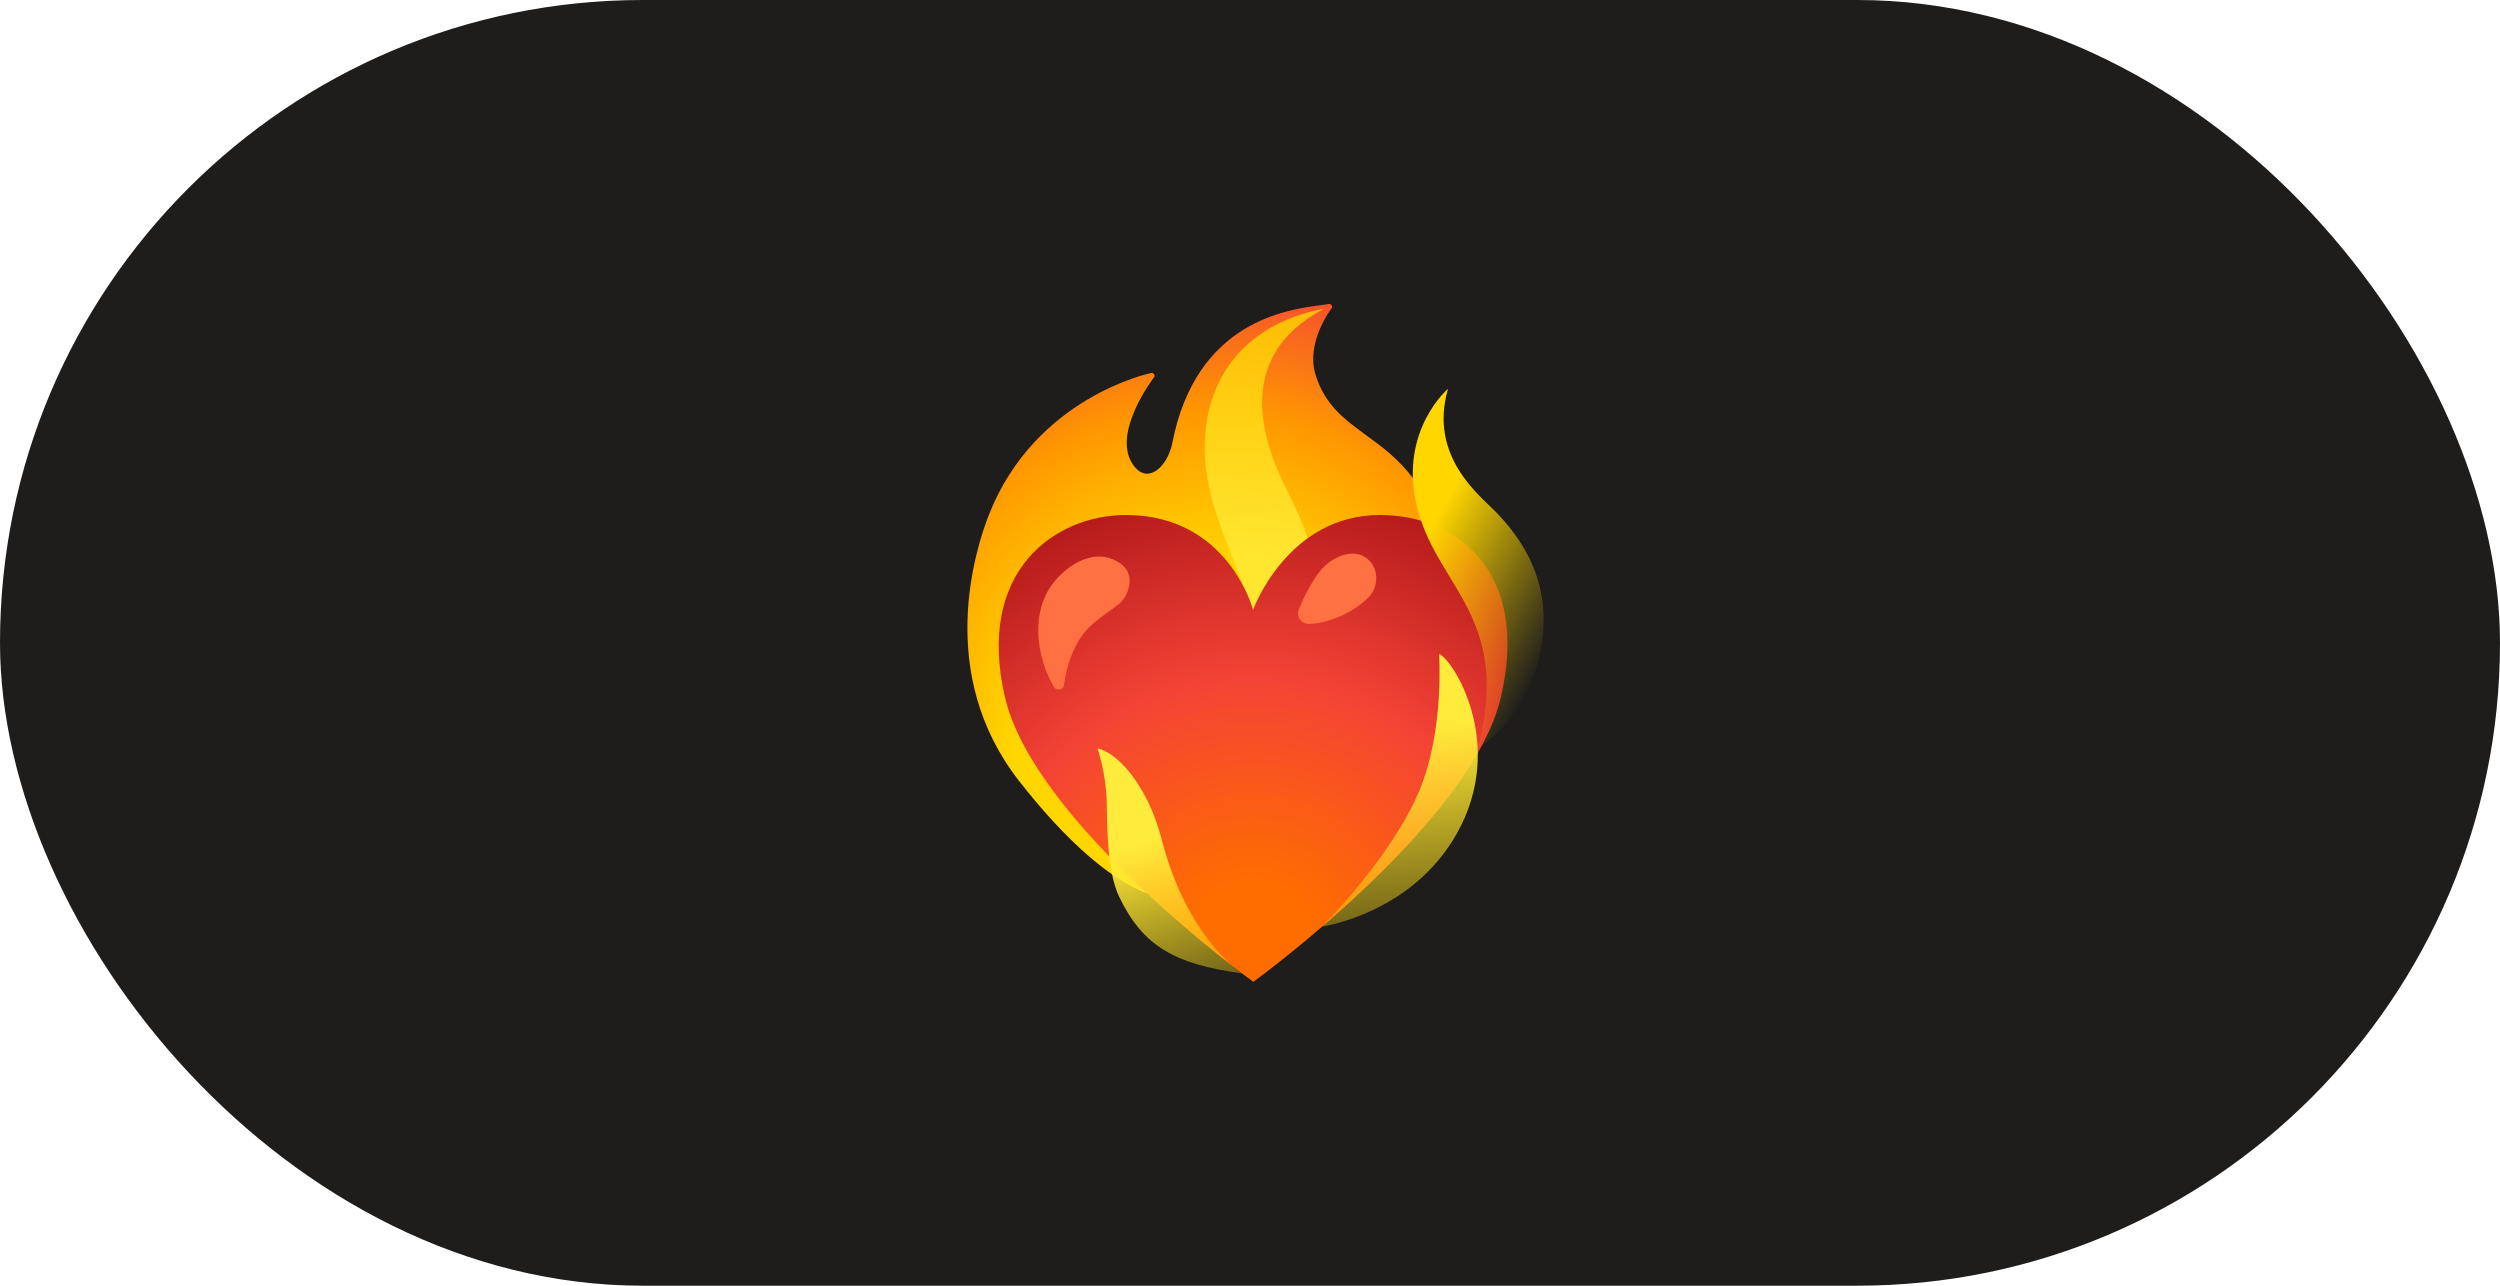 <?xml version="1.0" encoding="UTF-8"?> <svg xmlns="http://www.w3.org/2000/svg" width="70" height="36" viewBox="0 0 70 36" fill="none"> <rect width="70" height="36" rx="18" fill="#1E1D1C"></rect> <path d="M40.571 15.972C40.156 13.576 39.143 12.836 38.249 12.183C37.635 11.734 37.104 11.347 36.837 10.497C36.551 9.591 37.274 8.647 37.282 8.637C37.303 8.612 37.304 8.577 37.287 8.548C37.27 8.52 37.24 8.506 37.206 8.512C37.145 8.523 37.067 8.534 36.974 8.545C36.021 8.672 33.492 9.005 32.826 12.397C32.738 12.844 32.468 13.206 32.185 13.258C32.004 13.291 31.834 13.191 31.696 12.967C31.149 12.08 32.298 10.584 32.31 10.569C32.331 10.544 32.332 10.508 32.315 10.48C32.298 10.451 32.265 10.438 32.234 10.444C32.201 10.45 28.999 11.117 27.699 14.391C27.304 15.386 26.196 18.866 28.524 21.853C30.859 24.848 32.276 25.053 32.307 25.07C32.318 25.078 41.377 21.806 40.571 15.972Z" fill="url(#paint0_radial_685_4939)"></path> <path opacity="0.8" d="M36.053 13.764C35.433 12.558 34.427 10.028 37.077 8.645C35.084 9.003 33.62 10.42 33.739 12.812C33.816 14.372 34.692 15.762 35.1 17.269C35.648 19.305 35.234 20.576 34.995 21.538C38.395 19.306 36.849 15.308 36.053 13.764Z" fill="url(#paint1_linear_685_4939)"></path> <path d="M38.642 14.42C36.04 14.42 35.086 17.078 35.086 17.078C35.086 17.078 34.401 14.42 31.523 14.42C29.554 14.42 27.311 15.979 28.14 19.526C28.97 23.072 35.092 27.491 35.092 27.491C35.092 27.491 41.193 23.073 42.023 19.528C42.853 15.979 40.768 14.42 38.642 14.42Z" fill="url(#paint2_radial_685_4939)"></path> <path d="M29.507 16.303C29.952 15.747 30.747 15.289 31.421 15.817C31.785 16.103 31.625 16.691 31.3 16.937C30.825 17.298 30.411 17.515 30.124 18.081C29.95 18.422 29.846 18.792 29.793 19.172C29.772 19.322 29.575 19.358 29.502 19.227C28.999 18.336 28.857 17.114 29.507 16.303Z" fill="#FF7043"></path> <path d="M36.644 17.47C36.435 17.47 36.288 17.269 36.364 17.073C36.507 16.715 36.688 16.367 36.908 16.059C37.233 15.603 37.852 15.337 38.244 15.614C38.646 15.897 38.594 16.462 38.311 16.734C37.705 17.32 36.944 17.47 36.644 17.47Z" fill="#FF7043"></path> <path d="M34.774 27.253C32.883 27.002 31.993 26.478 31.338 25.112C31.003 24.414 31.002 23.22 30.989 22.481C30.975 21.662 30.729 20.955 30.729 20.955C31.222 21.042 32.118 21.909 32.53 23.512C33.247 26.295 34.774 27.253 34.774 27.253Z" fill="url(#paint3_linear_685_4939)"></path> <path d="M41.377 20.955C41.377 20.955 42.797 20.134 43.149 18.159C43.378 16.87 43.105 15.583 41.869 14.319C41.43 13.869 39.994 12.774 40.545 10.886C40.545 10.886 39.196 12.031 39.653 14.097C40.169 16.424 42.364 17.222 41.377 20.955Z" fill="url(#paint4_linear_685_4939)"></path> <path d="M40.294 18.312C40.673 18.447 42.211 20.842 40.781 23.358C39.509 25.595 37.023 25.942 37.023 25.942C37.023 25.942 38.986 23.977 39.753 22.111C40.447 20.428 40.294 18.312 40.294 18.312Z" fill="url(#paint5_linear_685_4939)"></path> <defs> <radialGradient id="paint0_radial_685_4939" cx="0" cy="0" r="1" gradientUnits="userSpaceOnUse" gradientTransform="translate(33.772 21.174) scale(13.666 13.896)"> <stop offset="0.39" stop-color="#FFD600"></stop> <stop offset="0.69" stop-color="#FF9800"></stop> <stop offset="1" stop-color="#F44336"></stop> </radialGradient> <linearGradient id="paint1_linear_685_4939" x1="35.37" y1="16.621" x2="35.602" y2="9.238" gradientUnits="userSpaceOnUse"> <stop offset="0.165" stop-color="#FFEB3B"></stop> <stop offset="1" stop-color="#FFD600"></stop> </linearGradient> <radialGradient id="paint2_radial_685_4939" cx="0" cy="0" r="1" gradientUnits="userSpaceOnUse" gradientTransform="translate(35.086 26.611) scale(15.693)"> <stop offset="0.119" stop-color="#FF6D00"></stop> <stop offset="0.485" stop-color="#F44336"></stop> <stop offset="0.814" stop-color="#B71C1C"></stop> </radialGradient> <linearGradient id="paint3_linear_685_4939" x1="32.006" y1="23.019" x2="34.332" y2="30.083" gradientUnits="userSpaceOnUse"> <stop offset="0.076" stop-color="#FFEB3B"></stop> <stop offset="1" stop-color="#FFD600" stop-opacity="0"></stop> </linearGradient> <linearGradient id="paint4_linear_685_4939" x1="39.799" y1="15.261" x2="43.844" y2="17.553" gradientUnits="userSpaceOnUse"> <stop stop-color="#FFD600"></stop> <stop offset="1" stop-color="#FFD600" stop-opacity="0"></stop> </linearGradient> <linearGradient id="paint5_linear_685_4939" x1="38.696" y1="18.212" x2="39.829" y2="29.927" gradientUnits="userSpaceOnUse"> <stop offset="0.187" stop-color="#FFEB3B"></stop> <stop offset="0.934" stop-color="#FFD600" stop-opacity="0"></stop> </linearGradient> </defs> </svg> 